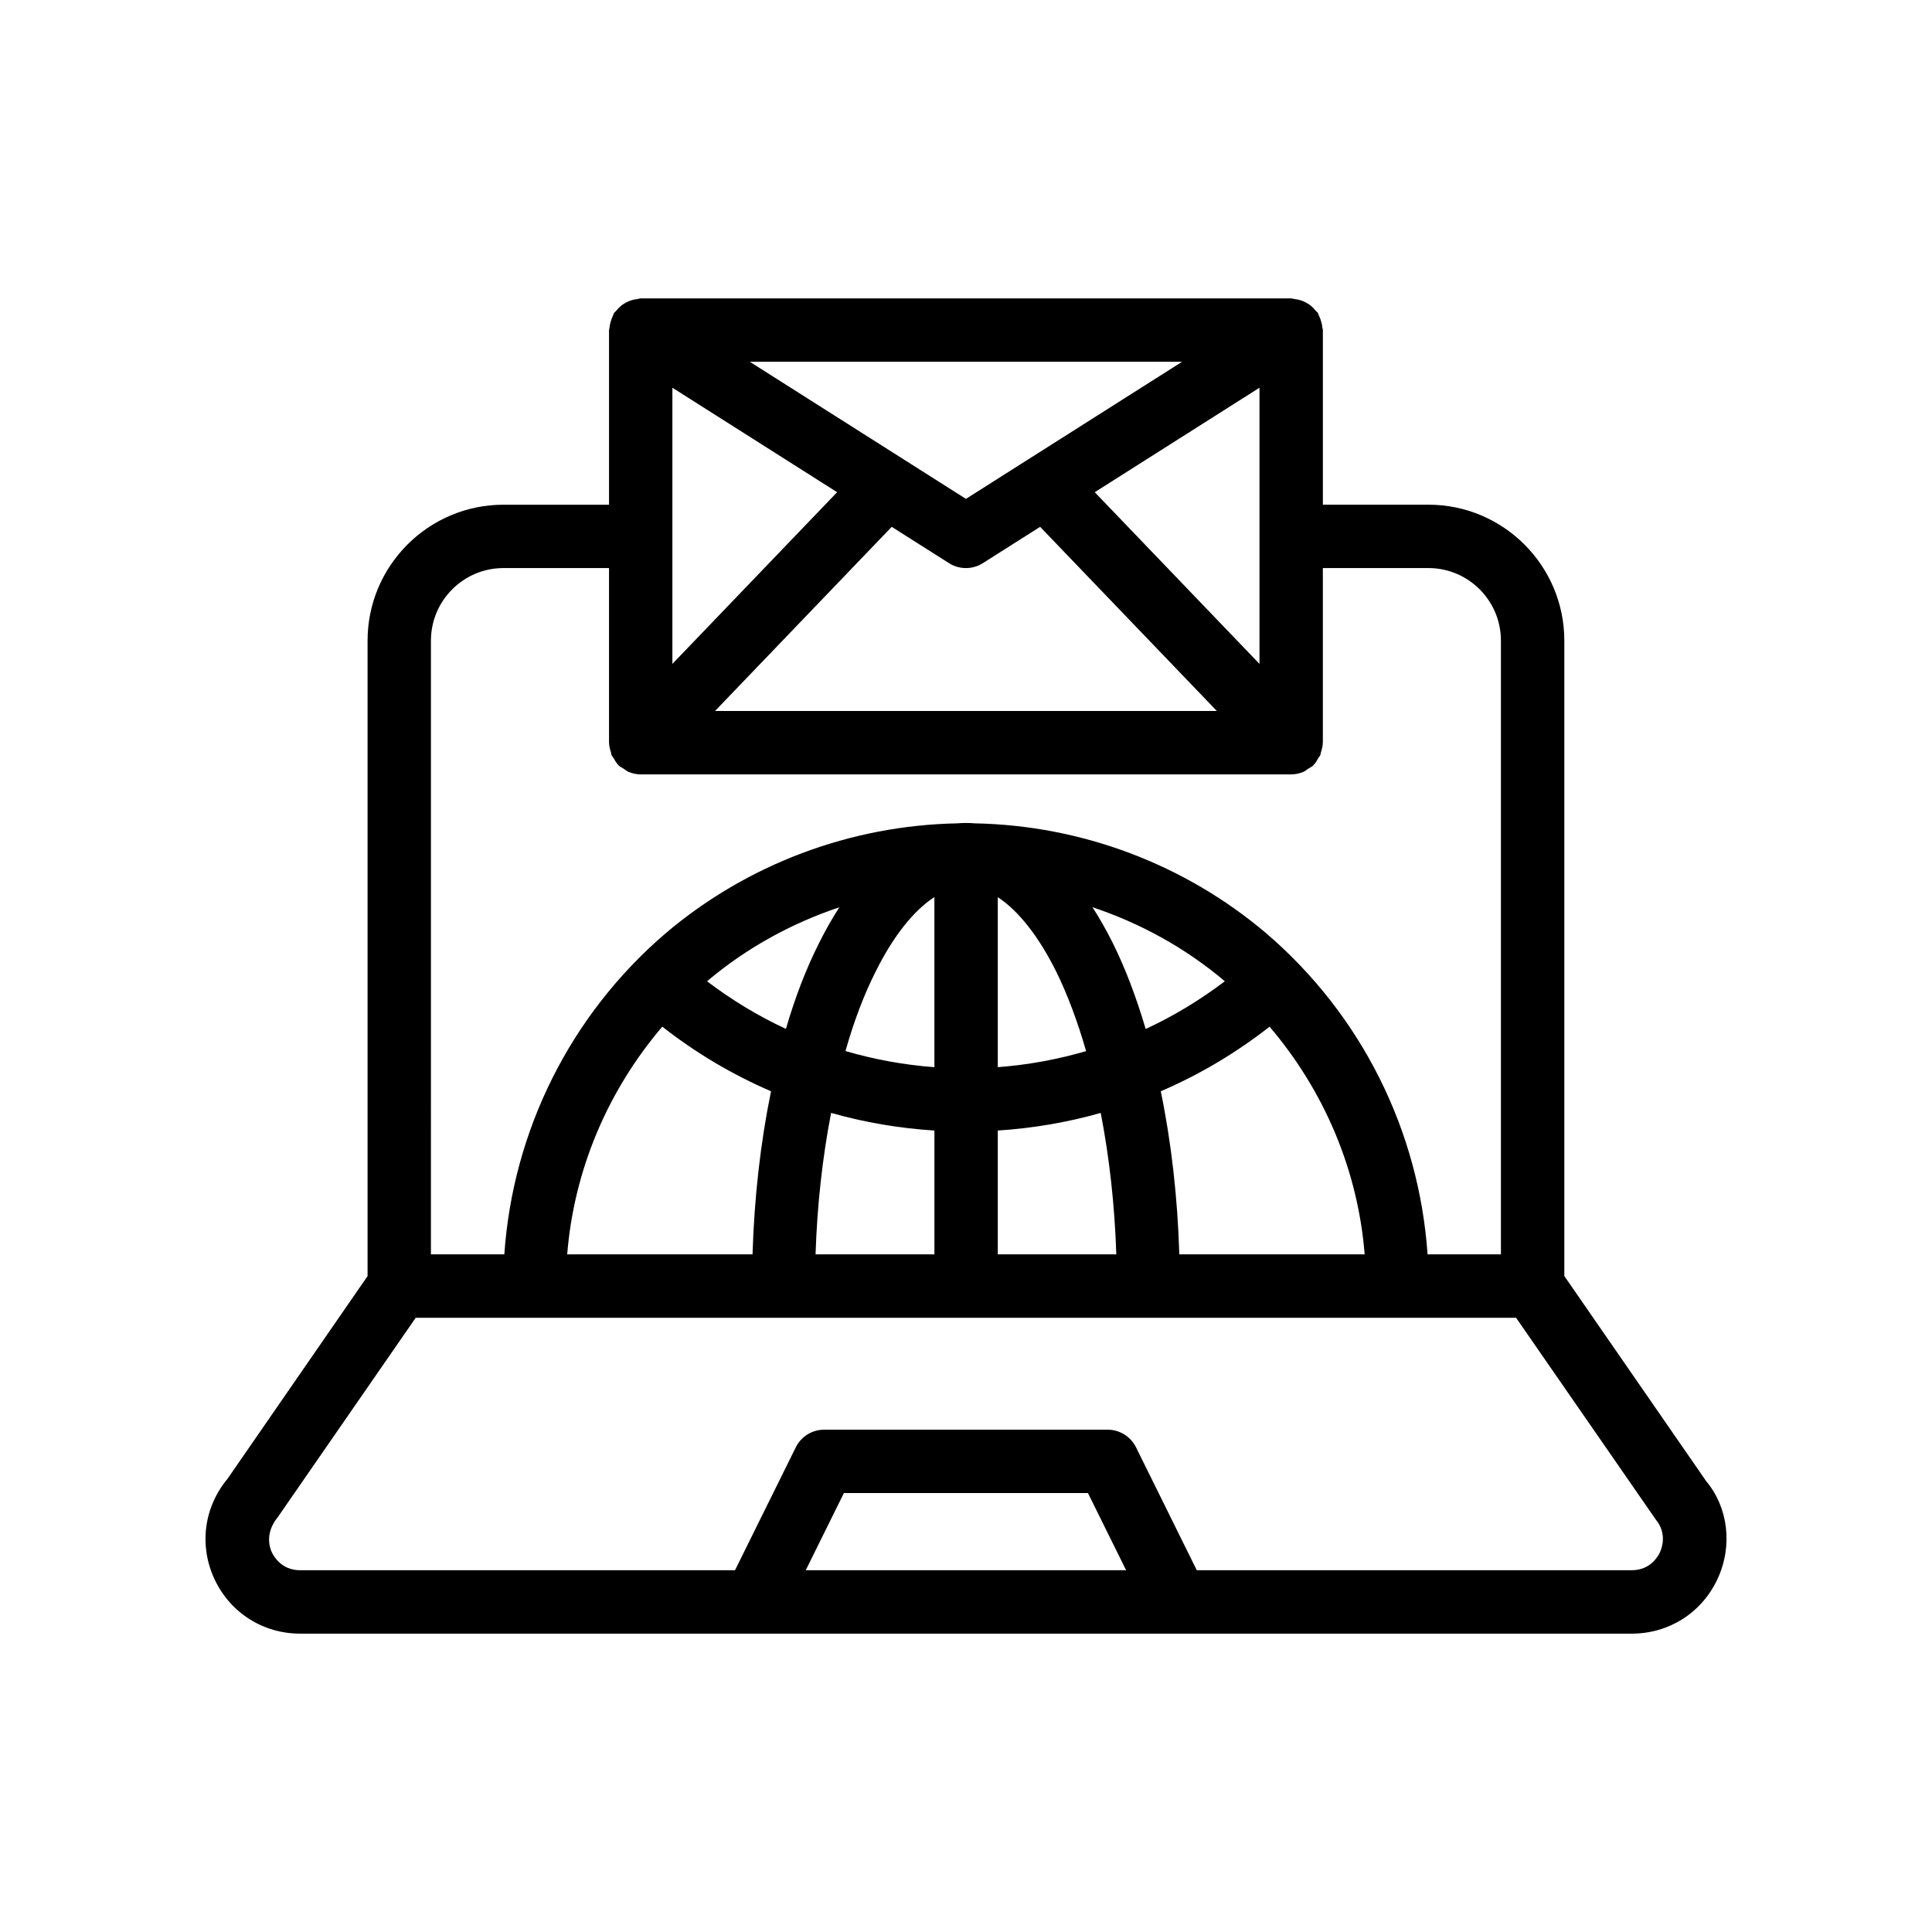 <?xml version="1.0" encoding="UTF-8"?>
<!-- Uploaded to: ICON Repo, www.svgrepo.com, Generator: ICON Repo Mixer Tools -->
<svg fill="#000000" width="800px" height="800px" version="1.1" viewBox="144 144 512 512" xmlns="http://www.w3.org/2000/svg">
 <path d="m558.56 482.16v-168.39c0-19.863-16.156-36.023-36.02-36.023h-27.965v-46.27c0-0.234-0.113-0.434-0.133-0.664-0.043-0.559-0.172-1.086-0.328-1.637-0.16-0.555-0.34-1.074-0.605-1.578-0.105-0.203-0.113-0.426-0.238-0.625-0.164-0.258-0.422-0.402-0.609-0.637-0.363-0.457-0.738-0.867-1.188-1.238-0.414-0.344-0.836-0.625-1.301-0.875-0.465-0.258-0.934-0.465-1.449-0.633-0.551-0.176-1.09-0.273-1.668-0.336-0.301-0.031-0.562-0.176-0.875-0.176l-172.39 0.004c-0.312 0-0.574 0.145-0.875 0.176-0.574 0.062-1.117 0.16-1.668 0.336-0.516 0.168-0.98 0.375-1.445 0.633-0.465 0.254-0.891 0.535-1.305 0.879-0.449 0.371-0.824 0.781-1.188 1.238-0.188 0.234-0.445 0.379-0.609 0.637-0.125 0.195-0.133 0.422-0.238 0.625-0.266 0.5-0.441 1.02-0.605 1.578-0.16 0.551-0.285 1.074-0.328 1.637-0.02 0.23-0.133 0.426-0.133 0.664v46.27h-27.965c-19.863 0-36.023 16.156-36.023 36.023v168.4l-37.129 53.738c-6.273 7.551-7.582 17.754-3.418 26.621 4.168 8.879 12.859 14.395 22.672 14.395h352.91c9.816 0 18.504-5.516 22.672-14.395 4.16-8.867 2.856-19.07-2.973-26.031zm-124.44-207.72 43.656-27.691v73.191zm32.359 57.98h-132.99l46.828-48.805 15.168 9.621c1.375 0.875 2.938 1.309 4.496 1.309 1.562 0 3.125-0.434 4.496-1.309l15.168-9.621zm-9.219-92.543-57.277 36.332-57.277-36.332zm-135.07 6.871 43.656 27.691-43.656 45.5zm-63.988 67.023c0-10.602 8.625-19.23 19.23-19.23h27.965v46.277c0 0.031 0.016 0.055 0.016 0.086 0.008 0.84 0.238 1.656 0.496 2.461 0.078 0.242 0.062 0.516 0.16 0.746 0.109 0.262 0.344 0.465 0.484 0.719 0.395 0.711 0.797 1.414 1.371 1.977 0.023 0.023 0.027 0.051 0.051 0.074 0.359 0.348 0.812 0.512 1.215 0.781 0.473 0.32 0.895 0.699 1.43 0.918 1.016 0.414 2.09 0.641 3.172 0.641h172.38c1.078 0 2.152-0.227 3.172-0.641 0.535-0.219 0.957-0.598 1.43-0.918 0.402-0.27 0.852-0.434 1.215-0.781 0.023-0.023 0.027-0.051 0.051-0.074 0.574-0.562 0.977-1.27 1.371-1.977 0.137-0.25 0.371-0.457 0.484-0.719 0.098-0.23 0.082-0.504 0.16-0.746 0.258-0.809 0.488-1.621 0.496-2.461 0-0.031 0.016-0.055 0.016-0.086v-46.277h27.965c10.602 0 19.227 8.625 19.227 19.23v162.65h-19.441c-2.262-32.734-17.441-63.383-42.742-85.082-21.629-18.34-48.949-28.586-77.16-29.141-0.816-0.066-1.621-0.105-2.391-0.105-0.773 0-1.578 0.039-2.402 0.105-28.262 0.559-55.609 10.801-77.27 29.168-25.27 21.672-40.445 52.316-42.703 85.055h-19.453zm177.5 125.16c2.281 11.758 3.711 24.438 4.129 37.484h-31.41v-32.812c9.281-0.602 18.422-2.148 27.281-4.672zm-27.281-12.121v-45.051c5.41 3.543 10.781 10.27 15.473 19.699 2.961 5.984 5.656 13.18 7.938 21.098-7.606 2.219-15.441 3.66-23.41 4.254zm30.523-32.816c-1.777-3.57-3.594-6.727-5.43-9.574 12.734 4.25 24.684 10.824 35.078 19.621-6.559 4.969-13.57 9.234-20.977 12.648-2.481-8.41-5.375-16.023-8.672-22.695zm41.5 22.086c14.504 17.012 23.422 38.043 25.203 60.332h-49.117c-0.457-15.07-2.121-29.719-4.914-43.211 10.262-4.418 19.945-10.156 28.828-17.121zm-149.07-12.035c10.395-8.789 22.336-15.359 35.062-19.605-1.828 2.828-3.633 5.965-5.394 9.508-3.398 6.727-6.328 14.359-8.766 22.715-7.379-3.406-14.367-7.664-20.902-12.617zm16.957 29.152c-2.781 13.543-4.445 28.188-4.902 43.215h-49.113c1.785-22.297 10.703-43.332 25.199-60.336 8.883 6.965 18.559 12.703 28.816 17.121zm15.918 5.731c8.895 2.531 18.066 4.082 27.383 4.68v32.809h-31.5c0.414-13 1.836-25.672 4.117-37.488zm3.812-16.391c2.219-7.856 4.891-14.914 7.996-21.062 4.711-9.469 10.117-16.207 15.57-19.742v45.086c-8.023-0.598-15.91-2.043-23.566-4.281zm-10.531 137.59 10.109-20.449h64.684l10.109 20.449zm226.37-4.734c-0.52 1.109-2.602 4.734-7.469 4.734h-115.27l-16.102-32.57c-1.414-2.863-4.332-4.676-7.527-4.676h-75.113c-3.195 0-6.113 1.812-7.527 4.676l-16.102 32.57h-115.27c-4.867 0-6.949-3.625-7.469-4.734-0.52-1.105-1.977-5.016 1.578-9.344l36.535-52.82h291.62l36.977 53.41c3.106 3.738 1.652 7.648 1.129 8.754z"/>
</svg>